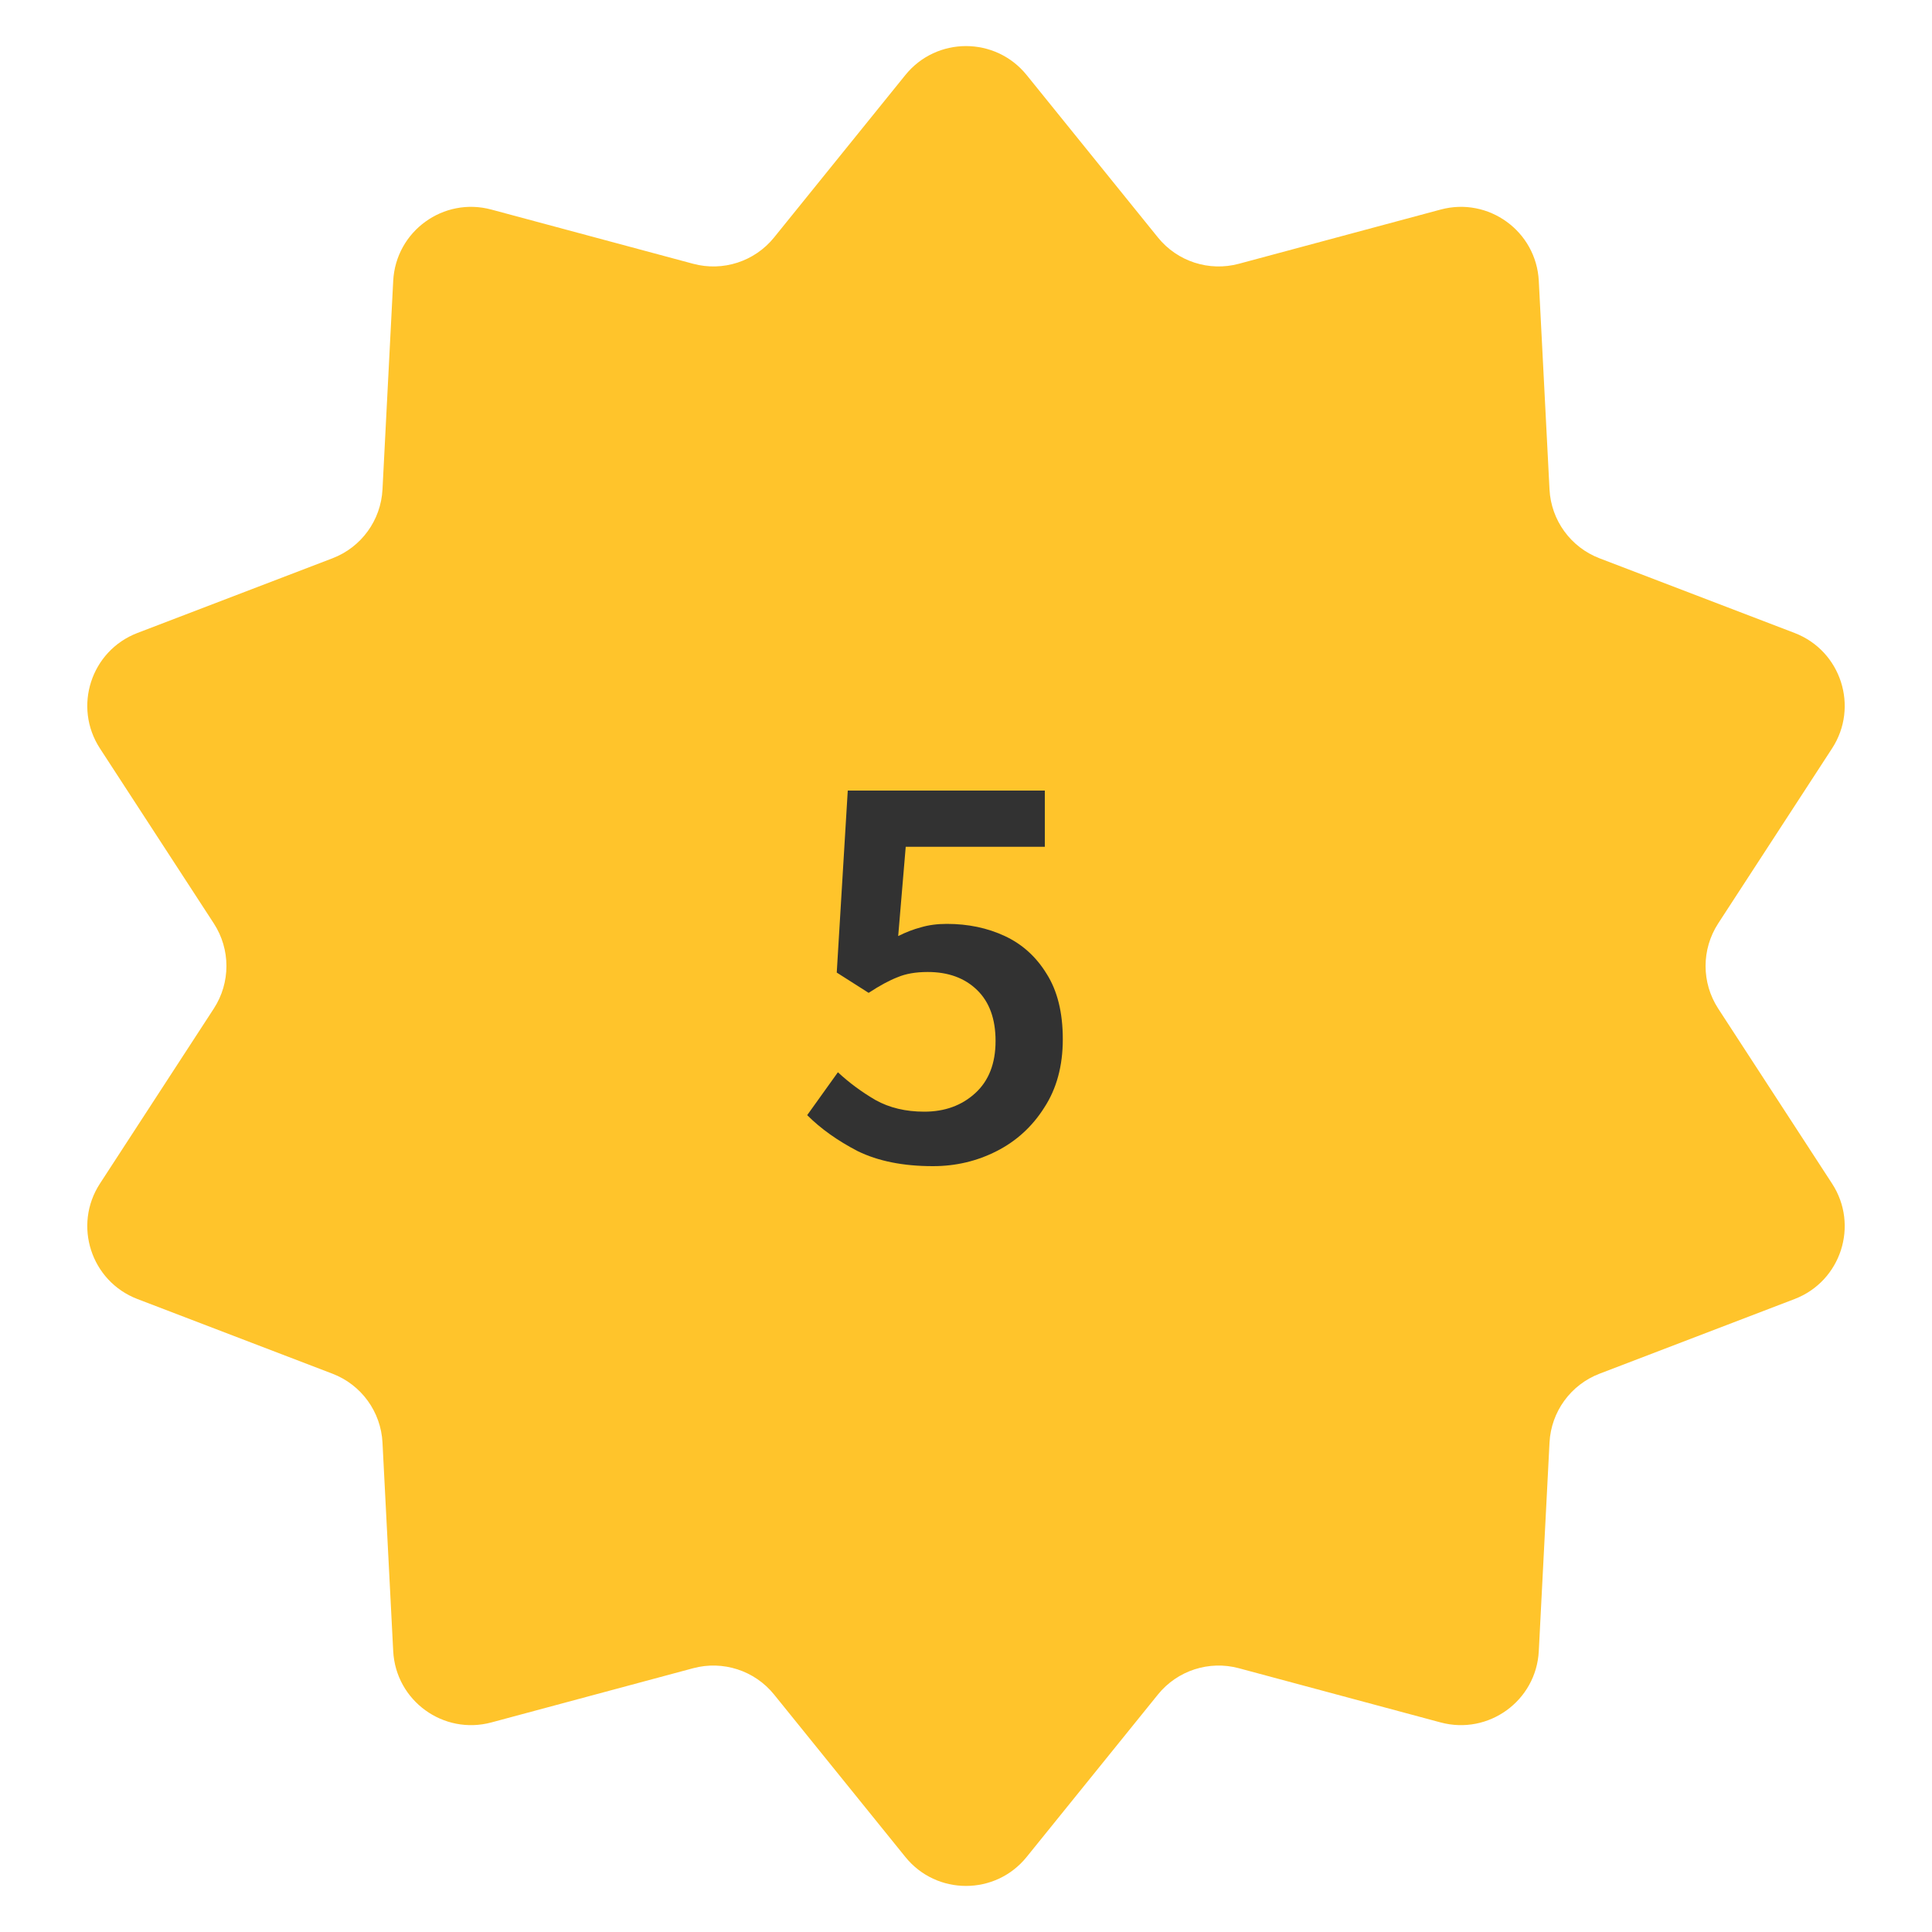 <?xml version="1.0" encoding="UTF-8"?> <svg xmlns="http://www.w3.org/2000/svg" width="40" height="40" viewBox="0 0 40 40" fill="none"><path d="M18.744 1.554C19.39 0.754 20.61 0.754 21.256 1.554L23.974 4.917C24.376 5.414 25.033 5.627 25.65 5.461L29.826 4.339C30.819 4.071 31.806 4.788 31.859 5.815L32.081 10.134C32.114 10.772 32.52 11.331 33.117 11.559L37.155 13.105C38.115 13.473 38.492 14.633 37.931 15.495L35.573 19.119C35.225 19.655 35.225 20.345 35.573 20.881L37.931 24.505C38.492 25.367 38.115 26.527 37.155 26.895L33.117 28.441C32.52 28.669 32.114 29.228 32.081 29.866L31.859 34.185C31.806 35.212 30.819 35.928 29.826 35.661L25.65 34.539C25.033 34.373 24.376 34.586 23.974 35.083L21.256 38.446C20.61 39.246 19.39 39.246 18.744 38.446L16.026 35.083C15.624 34.586 14.967 34.373 14.35 34.539L10.174 35.661C9.181 35.928 8.194 35.212 8.141 34.185L7.919 29.866C7.886 29.228 7.48 28.669 6.883 28.441L2.845 26.895C1.885 26.527 1.508 25.367 2.069 24.505L4.427 20.881C4.775 20.345 4.775 19.655 4.427 19.119L2.069 15.495C1.508 14.633 1.885 13.473 2.845 13.105L6.883 11.559C7.48 11.331 7.886 10.772 7.919 10.134L8.141 5.815C8.194 4.788 9.181 4.071 10.174 4.339L14.35 5.461C14.967 5.627 15.624 5.414 16.026 4.917L18.744 1.554Z" fill="#FFC42B"></path><path d="M19.316 24.144C18.7 24.144 18.18 24.04 17.756 23.832C17.34 23.616 16.992 23.368 16.712 23.088L17.348 22.2C17.58 22.416 17.84 22.608 18.128 22.776C18.416 22.936 18.752 23.016 19.136 23.016C19.56 23.016 19.912 22.888 20.192 22.632C20.472 22.376 20.612 22.016 20.612 21.552C20.612 21.096 20.484 20.744 20.228 20.496C19.972 20.248 19.632 20.124 19.208 20.124C18.96 20.124 18.752 20.16 18.584 20.232C18.416 20.296 18.216 20.404 17.984 20.556L17.324 20.136L17.552 16.368H21.632V17.532H18.752L18.596 19.38C18.756 19.3 18.912 19.24 19.064 19.2C19.224 19.152 19.404 19.128 19.604 19.128C20.044 19.128 20.444 19.212 20.804 19.38C21.164 19.548 21.452 19.808 21.668 20.16C21.892 20.512 22.004 20.964 22.004 21.516C22.004 22.068 21.876 22.54 21.62 22.932C21.372 23.324 21.044 23.624 20.636 23.832C20.228 24.04 19.788 24.144 19.316 24.144Z" fill="#323232"></path></svg> 